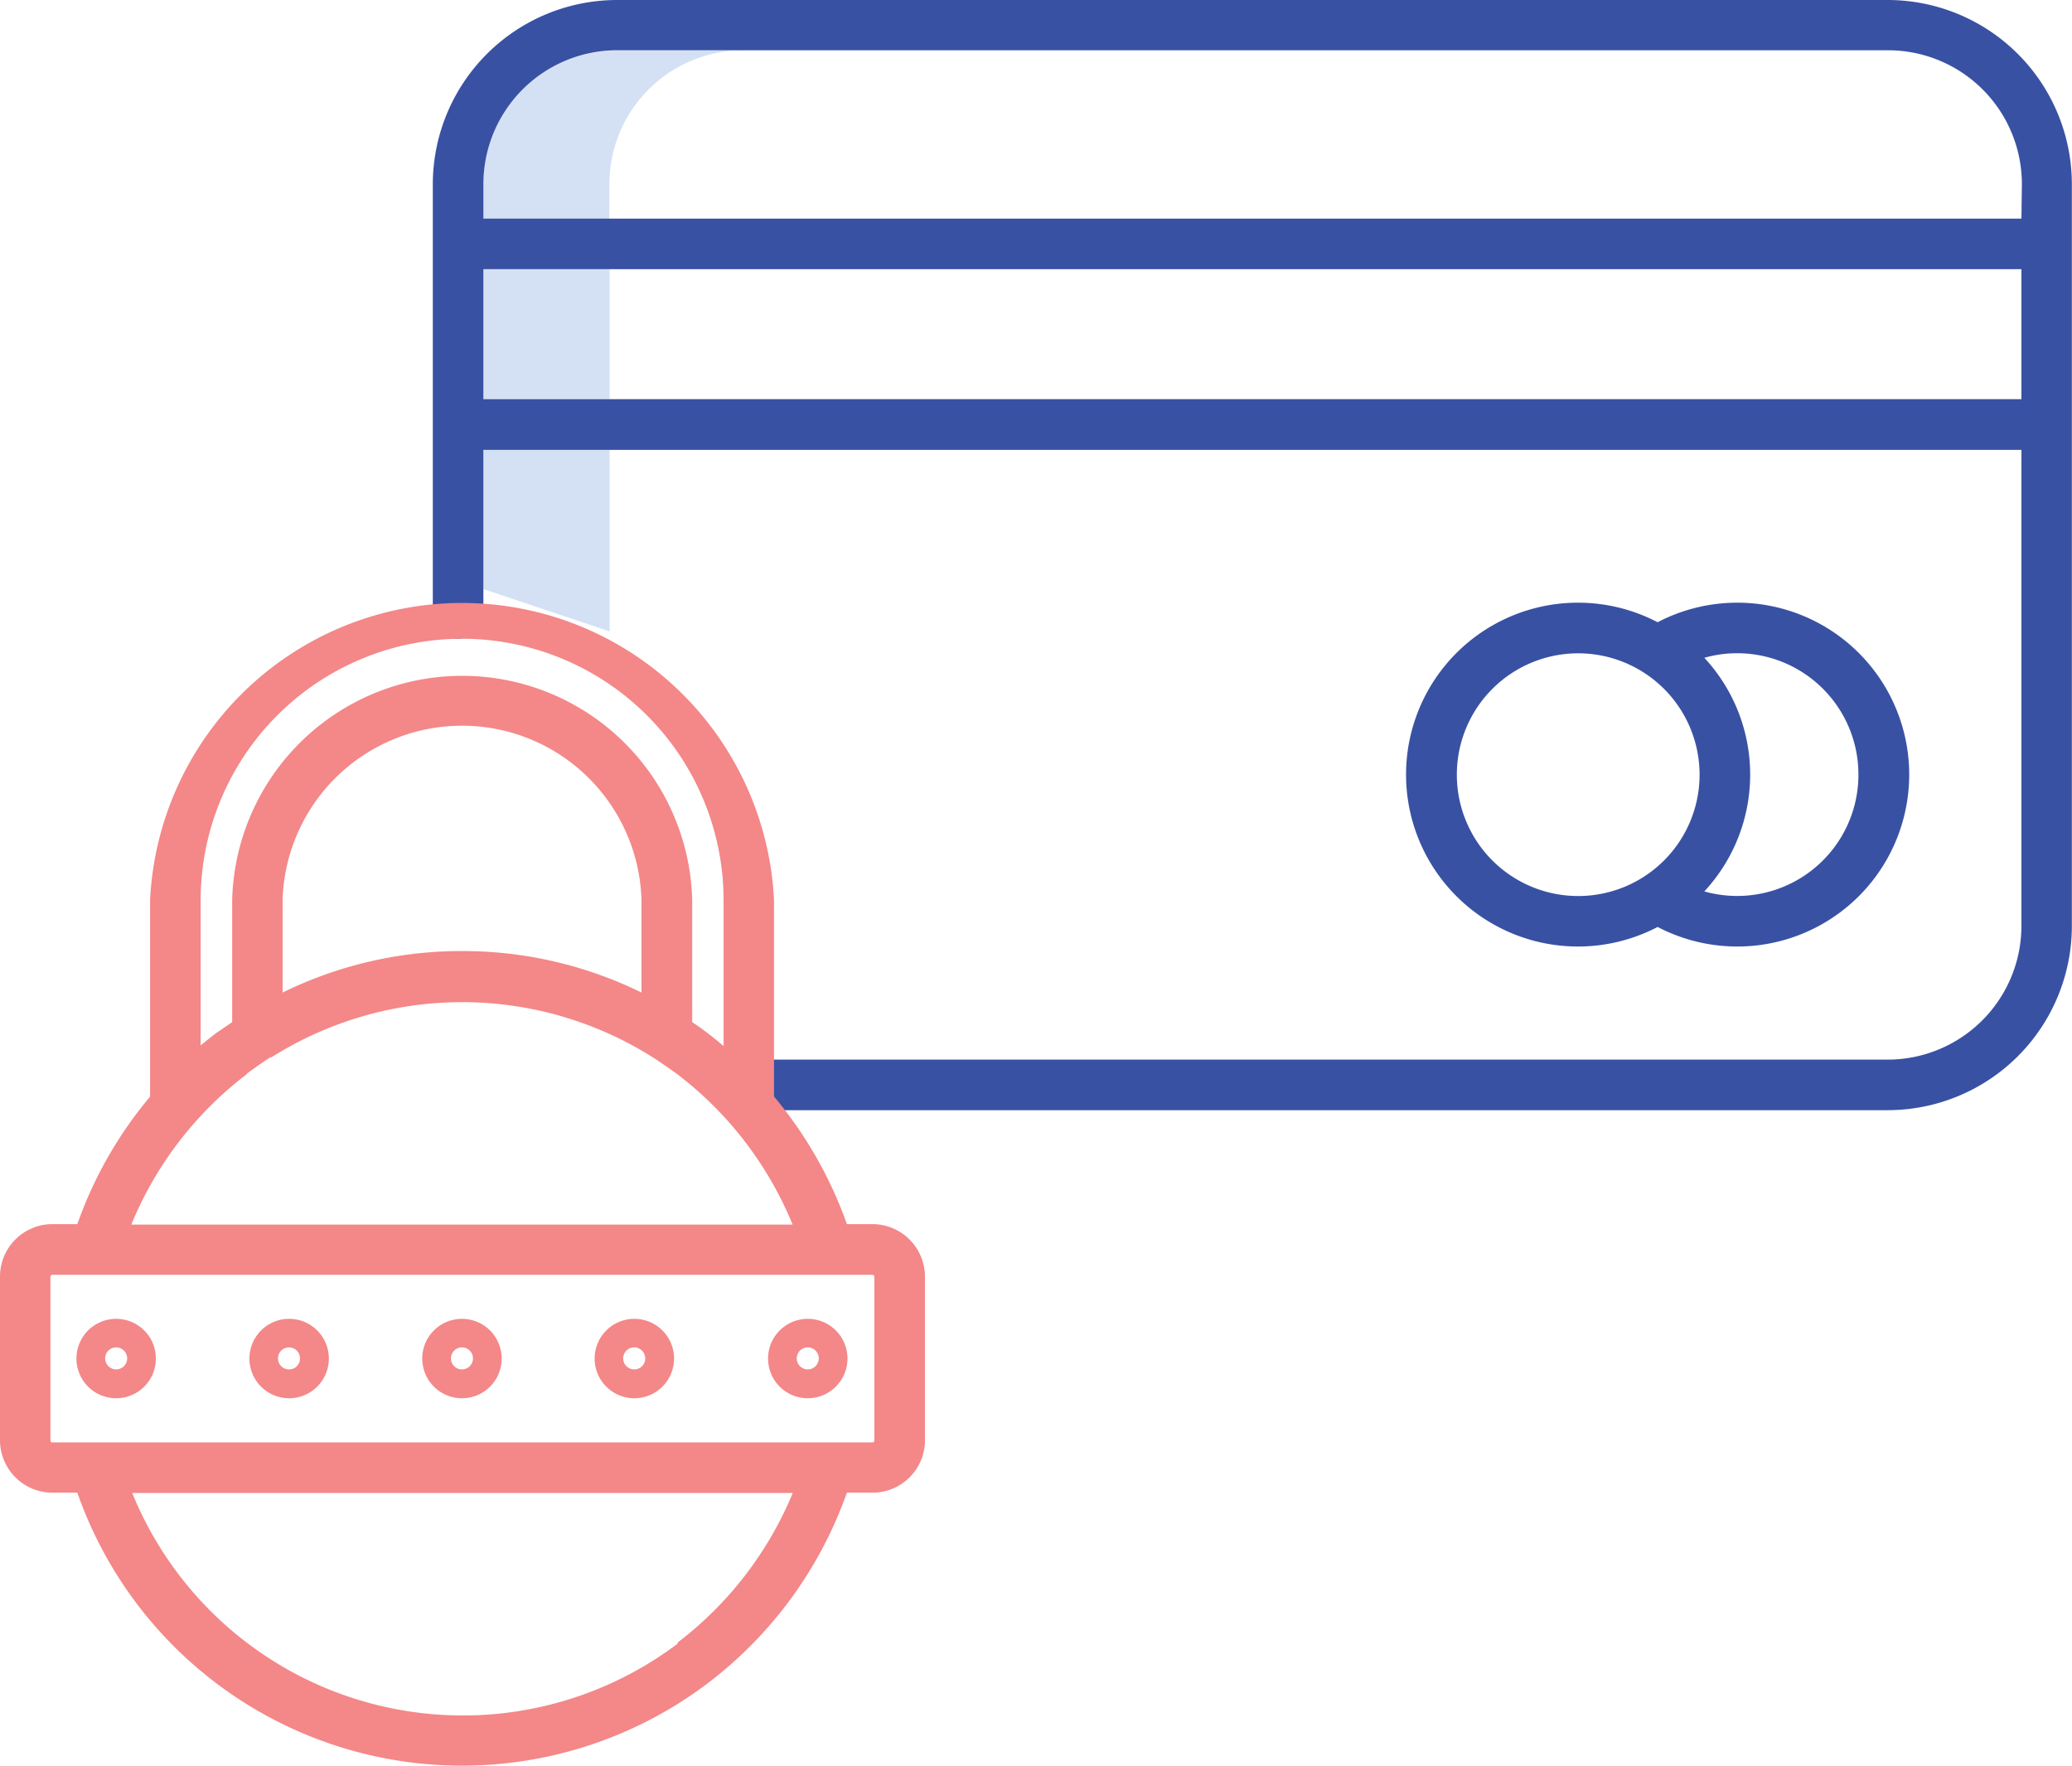 <svg id="Layer_1" data-name="Layer 1" xmlns="http://www.w3.org/2000/svg" xmlns:xlink="http://www.w3.org/1999/xlink" viewBox="0 0 139.31 118.75"><defs><style>.cls-1{fill:none;}.cls-2{fill:#d4e1f4;}.cls-3{fill:#3951a3;}.cls-4{clip-path:url(#clip-path);}.cls-5{fill:#f48788;}</style><clipPath id="clip-path" transform="translate(-5.35 -15.54)"><rect class="cls-1" x="5.35" y="15.54" width="139.31" height="118.92"/></clipPath></defs><title>payment</title><path class="cls-2" d="M37.85,45.78v9.37L46.34,58V45.78Zm0,0" transform="translate(-5.35 -15.54)"/><rect class="cls-2" x="32.5" y="18.1" width="8.49" height="8.74"/><path class="cls-2" d="M55.32,18.94H46.83a9,9,0,0,0-9,9v2.32h8.49V27.92a9,9,0,0,1,9-9Zm0,0" transform="translate(-5.35 -15.54)"/><path class="cls-3" d="M132.27,15.54H46.83A12.4,12.4,0,0,0,34.45,27.92V56.79a1.7,1.7,0,0,0,3.4,0v-11H141.26v32a9,9,0,0,1-9,9H55.69a1.7,1.7,0,1,0,0,3.4h76.58a12.39,12.39,0,0,0,12.38-12.38V27.92a12.39,12.39,0,0,0-12.38-12.38ZM37.85,42.38V33.64H141.26v8.74ZM141.26,30.24H37.85V27.92a9,9,0,0,1,9-9h85.44a9,9,0,0,1,9,9Zm0,0" transform="translate(-5.35 -15.54)"/><g class="cls-4"><path class="cls-3" d="M116.8,77.87a11.56,11.56,0,1,0,0-20.49,11.56,11.56,0,1,0,0,20.49Zm13.5-10.24a8.15,8.15,0,0,1-10.36,7.85,11.55,11.55,0,0,0,0-15.71,8.15,8.15,0,0,1,10.36,7.86Zm-27,0a8.16,8.16,0,1,1,8.16,8.16,8.16,8.16,0,0,1-8.16-8.16Zm0,0" transform="translate(-5.35 -15.54)"/><path class="cls-5" d="M64,97.85H62.29a27.84,27.84,0,0,0-4.9-8.58V76.06a21,21,0,0,0-41.95,0V89.28a27.56,27.56,0,0,0-4.89,8.57H8.88a3.53,3.53,0,0,0-3.53,3.53v11a3.53,3.53,0,0,0,3.53,3.53h1.67a27.4,27.4,0,0,0,42.39,12.81,27.64,27.64,0,0,0,9.35-12.81H64a3.53,3.53,0,0,0,3.54-3.53v-11A3.54,3.54,0,0,0,64,97.85ZM36.42,58.49A17.59,17.59,0,0,1,54,76.07v9.81c-.38-.33-.77-.64-1.18-.95s-.61-.45-.93-.66V76.06a15.47,15.47,0,0,0-30.93,0v8.21L19.89,85c-.36.27-.71.56-1.05.84V76.06A17.59,17.59,0,0,1,36.42,58.49Zm0,21a27.26,27.26,0,0,0-12.07,2.79V76.06a12.07,12.07,0,0,1,24.13,0v6.22a27.25,27.25,0,0,0-12.06-2.79ZM21.94,87.74q.78-.58,1.59-1.11l.08,0a24,24,0,0,1,25.62,0h0c.52.33,1,.68,1.54,1.05a24.32,24.32,0,0,1,7.87,10.2H14.18a24.3,24.3,0,0,1,7.76-10.11Zm29,38.3a24,24,0,0,1-36.7-10.11H58.65A24.3,24.3,0,0,1,50.89,126Zm13.2-13.64a.13.13,0,0,1-.14.13H8.88a.13.13,0,0,1-.14-.13v-11a.14.14,0,0,1,.14-.14H64a.14.14,0,0,1,.14.14Zm0,0" transform="translate(-5.35 -15.54)"/></g><path class="cls-5" d="M13.17,104.22a2.67,2.67,0,1,0,2.66,2.67,2.67,2.67,0,0,0-2.66-2.67Zm0,3.4a.74.74,0,1,1,.73-.73.74.74,0,0,1-.73.73Zm0,0" transform="translate(-5.35 -15.54)"/><path class="cls-5" d="M24.79,104.22a2.67,2.67,0,1,0,2.67,2.67,2.67,2.67,0,0,0-2.67-2.67Zm0,3.4a.74.74,0,1,1,.73-.73.73.73,0,0,1-.73.73Zm0,0" transform="translate(-5.35 -15.54)"/><path class="cls-5" d="M36.42,104.22a2.67,2.67,0,1,0,2.66,2.67,2.67,2.67,0,0,0-2.66-2.67Zm0,3.4a.74.74,0,1,1,.73-.73.74.74,0,0,1-.73.73Zm0,0" transform="translate(-5.35 -15.54)"/><path class="cls-5" d="M48,104.22a2.67,2.67,0,1,0,2.67,2.67A2.67,2.67,0,0,0,48,104.22Zm0,3.4a.74.74,0,1,1,.73-.73.73.73,0,0,1-.73.73Zm0,0" transform="translate(-5.35 -15.54)"/><path class="cls-5" d="M59.67,104.22a2.67,2.67,0,1,0,2.66,2.67,2.67,2.67,0,0,0-2.66-2.67Zm0,3.4a.74.74,0,1,1,.73-.73.74.74,0,0,1-.73.73Zm0,0" transform="translate(-5.35 -15.54)"/></svg>